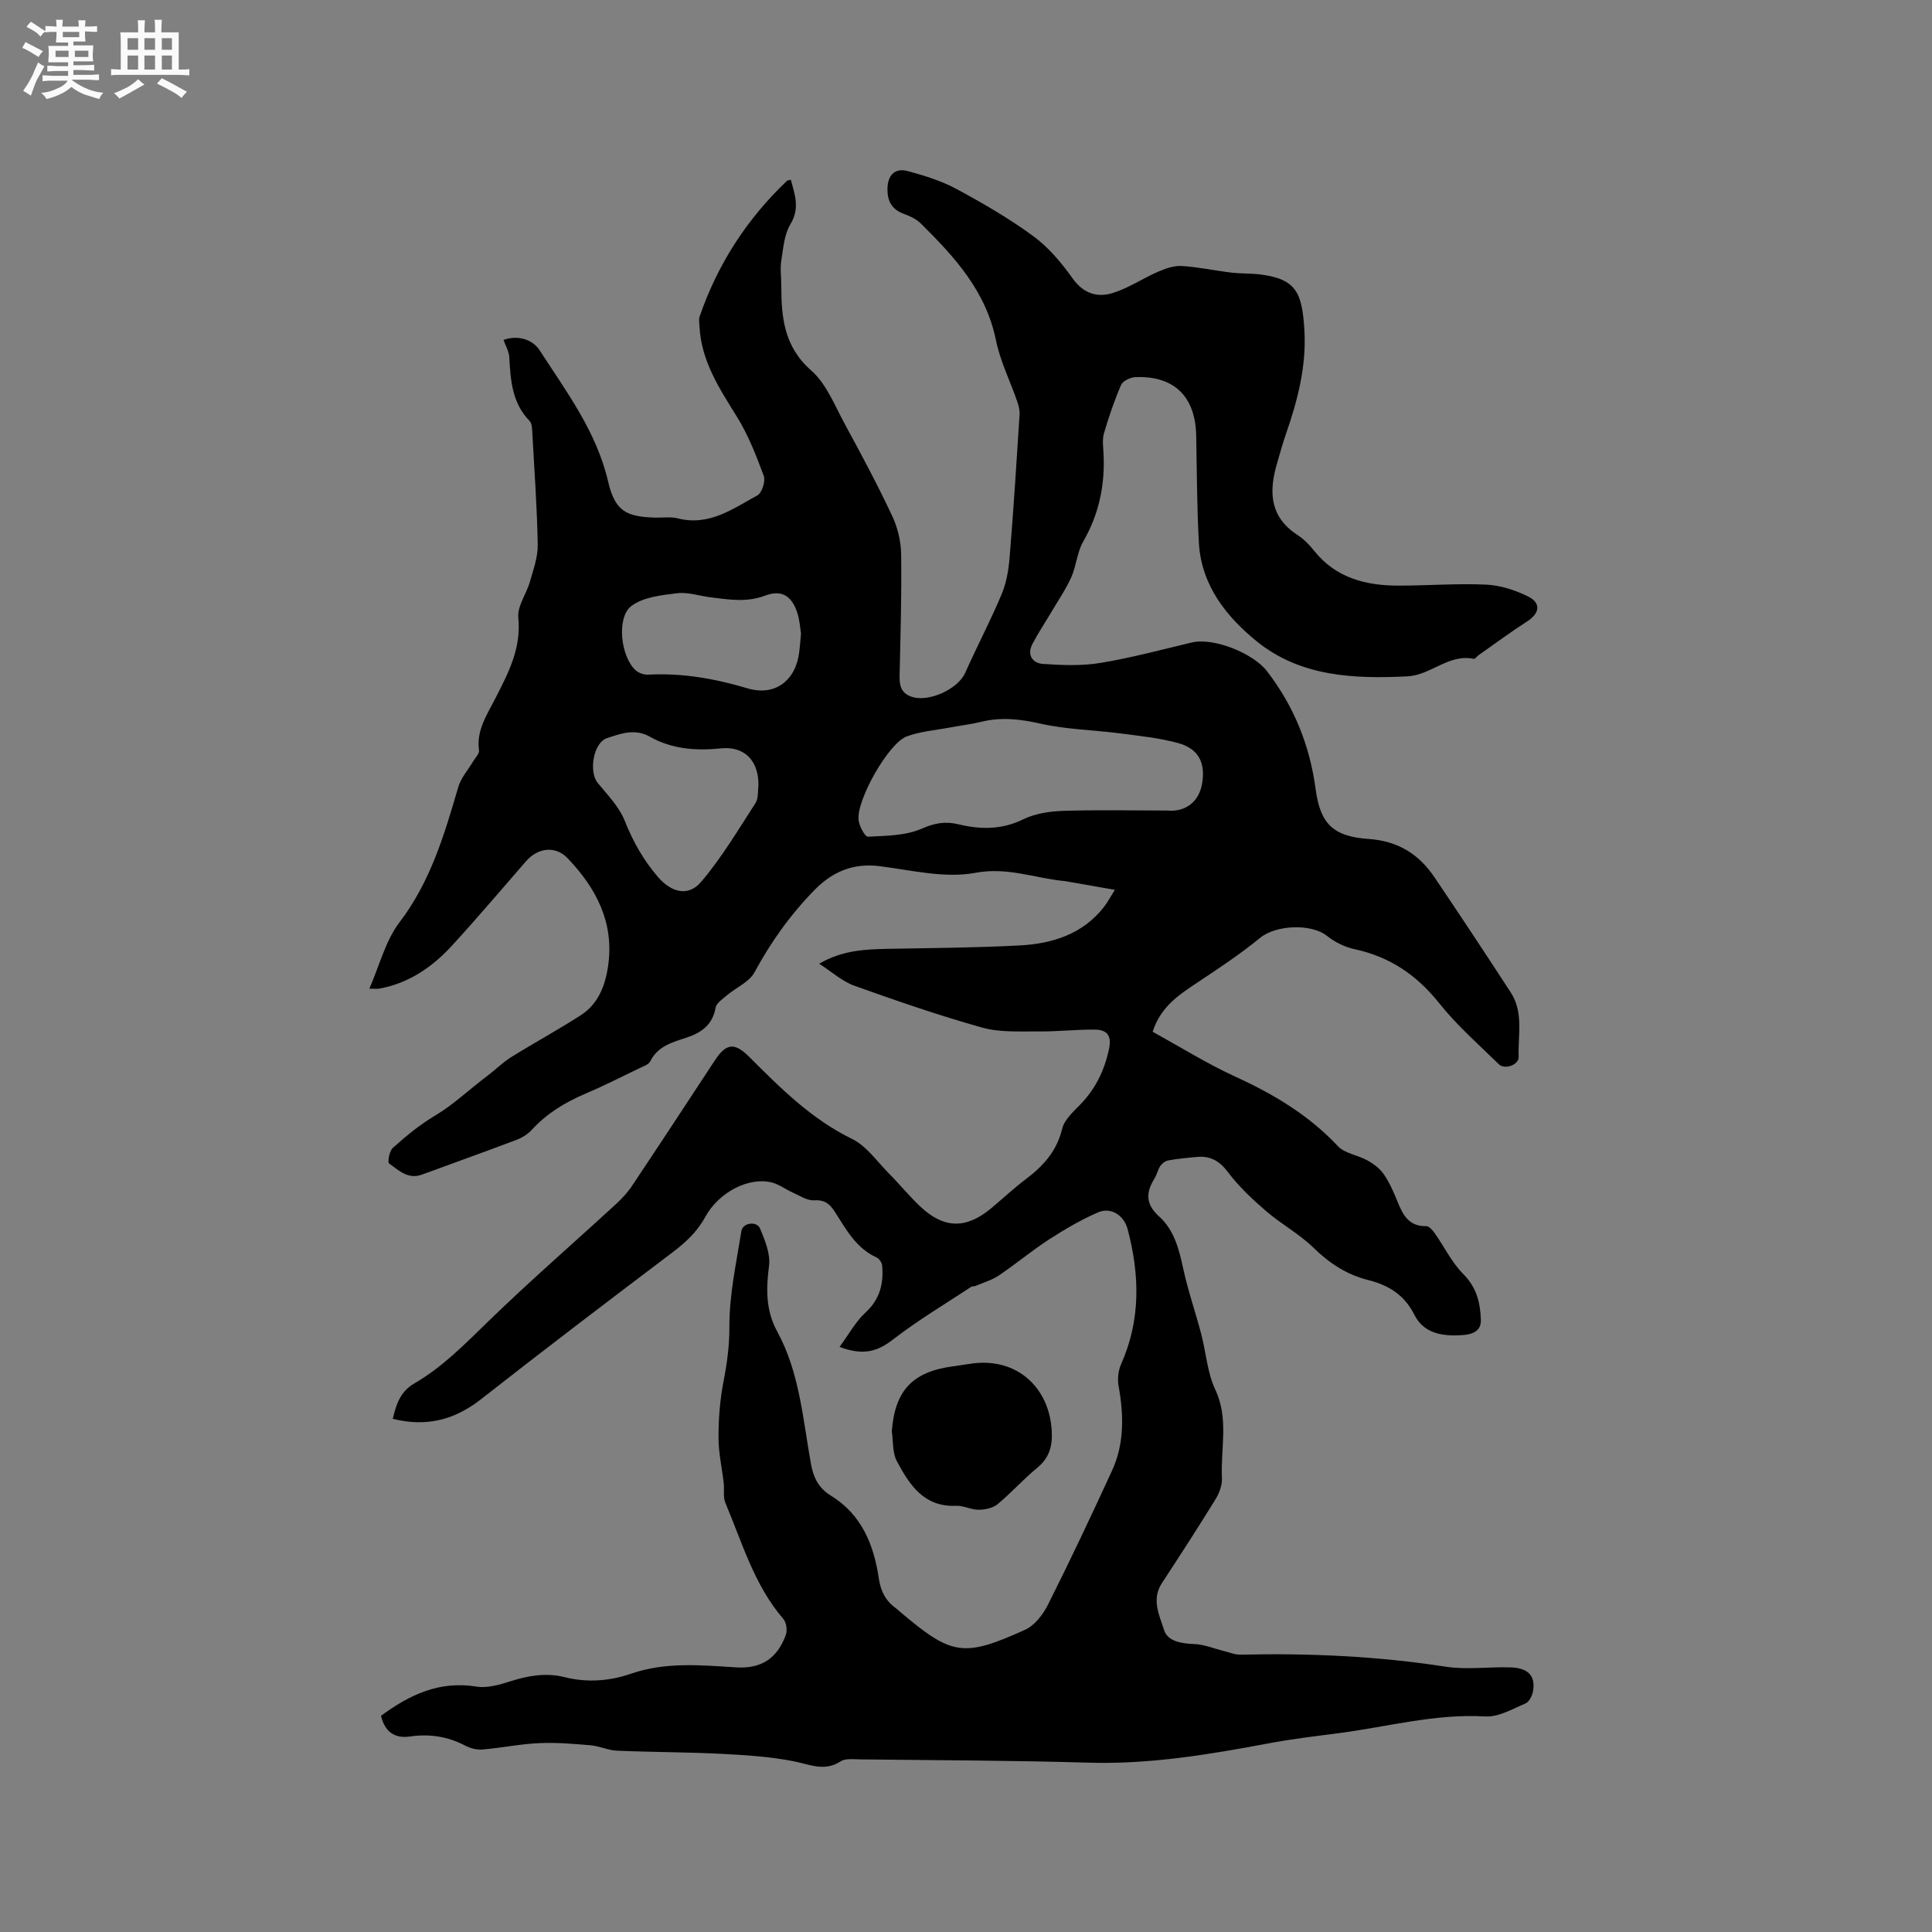 <svg enable-background="new 0 0 400 400" viewBox="0 0 400 400" xmlns="http://www.w3.org/2000/svg"><rect x="0" y="0" width="400" height="400" fill="#808080" stroke="none"/><path d="m6.8 9.5c.6.3 1.3.7 2.1 1.1-.4.4-.7.8-.9 1.2-.7-.4-1.3-.8-1.8-1.1s-1.1-.6-1.6-.8c.2-.4.5-.8.7-1.2.4.2.8.5 1.5.8zm.9 6.9c-.3.6-.5 1.1-.7 1.7s-.4 1.1-.6 1.7c-.6-.4-1.1-.7-1.6-1 .7-1 1.2-1.8 1.5-2.4.3-.5.6-1.1.8-1.7.3-.6.5-1.2.8-1.8.3.3.8.6 1.3.8-.7 1.3-1.2 2.2-1.5 2.7zm.1-11c.4.3 1 .7 1.7 1.1-.5.2-.8.6-1.1 1.1-.5-.6-1-1-1.4-1.2s-.9-.6-1.5-.8c.2-.4.5-.7.9-1.1.5.3.9.6 1.4.9zm10.5 13.1c1 .4 2 .6 3.1.7-.4.4-.7.8-.8 1.3-.9-.2-1.9-.6-3-.9-1-.4-2-.9-2.8-1.6-.5.4-1.1.9-1.9 1.3s-1.9.9-3.3 1.2c-.1-.3-.5-.8-1.1-1.3 1 0 2.1-.3 3.2-.8 1.2-.5 1.9-1 2.3-1.7h-3.2c-.4 0-1 0-2 .1v-1.2c1 0 1.7.1 2 .1h3.3v-1h-2.3c-.2 0-.9 0-2 .1v-1.2c1.2 0 1.9.1 2 .1h2.3v-.8h-4.1c0-.7.1-1.2.1-1.6 0-.5 0-1.1-.1-1.8h4.1v-.7h-2.5c0-.6.1-1.1.1-1.6v-.6h-.5c-.4 0-1 0-1.8.1v-1.3c1.2 0 1.9.1 2.1.1h.2c0-.3 0-.8-.1-1.4h1.4c0 .6-.1 1-.1 1.4h3.4c0-.4 0-.8-.1-1.3h1.5c0 .4-.1.9-.1 1.3.7 0 1.5 0 2.5-.1v1.2c-1 0-1.8-.1-2.5-.1v.6c0 .3 0 .8.1 1.5h-2.5v.8h4.1c0 .7-.1 1.3-.1 1.8s0 1 .1 1.5h-4.1v.8h1.4c.8 0 1.8 0 2.9-.1v1.2c-1 0-1.9-.1-2.8-.1h-1.5v1h3.2c.3 0 1 0 2.1-.1v1.2c-1.1 0-1.8-.1-2.1-.1h-3.4l-.1.1c1.4 1 2.4 1.5 3.4 1.9zm-4.1-6.7v-1.3h-2.7v1.3zm2.2-4.1v-1.1h-3.4v1.1zm1.9 4.1v-1.3h-2.8v1.3z" fill="#fafafb"/><path d="m37 6.7v2.3 5.4c1 0 1.8 0 2.2-.1v1.3c-.6 0-1.5-.1-2.5-.1h-11.9c-.7 0-1.3 0-1.8.1v-1.3c.5 0 1.1.1 2 .1v-5.2c0-1 0-1.8-.1-2.5h3.7c0-1.3 0-2.1-.1-2.5h1.5c0 .4-.1 1.3-.1 2.5h2.2c0-1.2 0-2.1-.1-2.6h1.5c0 .4-.1 1.3-.1 2.6zm-12.3 13.7c-.3-.4-.7-.8-1.1-1.1 1.1-.4 2.1-.9 2.9-1.3.8-.5 1.5-1 2.1-1.6.4.4.9.8 1.3 1.1-2.5 1.4-4.2 2.4-5.2 2.9zm3.9-10.1v-2.4h-2.2v2.4zm0 4.1v-2.9h-2.2v2.9zm3.5-4.1v-2.4h-2.2v2.4zm0 4.1v-2.9h-2.2v2.9zm.4 2.9 1-1.1c.6.3 1.4.7 2.5 1.3s2 1.1 2.7 1.5c-.4.4-.8.8-1.1 1.3-.8-.8-2.5-1.7-5.1-3zm3.1-7v-2.4h-2.1v2.4zm0 4.1v-2.9h-2.1v2.9z" fill="#fafafb"/><g fill="#000001"><path d="m173.82 278.86c1.96-2.66 3.34-5.25 5.37-7.11 3-2.75 3.78-6.01 3.45-9.75-.05-.6-.62-1.41-1.16-1.66-4.25-1.92-6.32-5.83-8.64-9.46-1.08-1.68-2.15-2.5-4.32-2.37-1.4.08-2.89-.93-4.29-1.55-1.53-.68-2.93-1.77-4.51-2.16-4.68-1.14-10.87 1.97-13.72 7.18-1.7 3.1-4.05 5.26-6.79 7.33-13.26 10.03-26.51 20.09-39.59 30.36-5.5 4.32-11.33 5.82-18.3 4.08.71-3.05 1.6-5.67 4.45-7.32 5.83-3.37 10.47-8.14 15.28-12.81 8.58-8.34 17.63-16.19 26.44-24.29 1.23-1.13 2.42-2.39 3.34-3.78 5.77-8.63 11.46-17.31 17.16-25.99 2.37-3.6 4.09-3.8 7.19-.69 6.43 6.45 12.84 12.83 21.24 16.94 2.98 1.46 5.14 4.64 7.6 7.12 2.24 2.26 4.25 4.74 6.57 6.92 4.88 4.58 9.49 4.61 14.65.29 2.36-1.97 4.61-4.09 7.06-5.94 3.64-2.73 6.48-5.82 7.61-10.49.45-1.87 2.27-3.51 3.73-5.01 3.14-3.22 4.96-6.96 5.94-11.35.64-2.87-.29-4.15-2.88-4.18-3.9-.04-7.81.42-11.71.38-3.89-.04-7.96.23-11.62-.79-8.94-2.51-17.75-5.55-26.5-8.68-2.49-.89-4.61-2.85-7.27-4.55 4.82-2.8 9.5-2.99 14.21-3.08 9.11-.18 18.23-.22 27.33-.71 6.7-.36 12.96-2.29 17.38-7.91.76-.97 1.34-2.09 2.3-3.6-3.75-.66-7.05-1.23-10.34-1.81-.1-.02-.21-.02-.32-.03-6.04-.61-11.63-2.92-18.24-1.68-6.31 1.18-13.22-.55-19.82-1.38-5.43-.69-9.75 1.16-13.38 4.85-5 5.08-9.1 10.81-12.51 17.13-1.08 2.01-3.78 3.13-5.67 4.73-.91.77-2.22 1.63-2.39 2.61-.62 3.59-3.02 5.19-6.07 6.2-2.93.96-5.87 1.74-7.44 4.86-.36.72-1.5 1.09-2.35 1.5-3.72 1.8-7.41 3.67-11.2 5.28-4.15 1.77-7.88 4.04-10.95 7.39-.82.9-1.97 1.64-3.11 2.08-6.53 2.47-13.11 4.82-19.67 7.23-2.88 1.06-4.83-.9-6.8-2.31-.37-.26.06-2.58.77-3.22 2.76-2.47 5.55-4.79 8.87-6.76 3.7-2.21 7.16-5.51 10.81-8.24 1.63-1.23 3.09-2.71 4.82-3.79 4.75-2.95 9.67-5.63 14.37-8.65 3.63-2.33 5.1-6.08 5.7-10.22 1.3-8.98-2.45-16.11-8.39-22.32-2.52-2.64-6.16-2.18-8.61.64-5.08 5.84-10.09 11.75-15.31 17.45-4.08 4.45-8.94 7.8-15.05 8.91-.49.09-1.01.01-2.07.01 2.12-4.82 3.33-9.91 6.23-13.72 6.45-8.45 9.3-18.18 12.19-28.05.55-1.88 2.01-3.5 3.04-5.24.45-.77 1.34-1.62 1.24-2.33-.57-4.14 1.65-7.35 3.36-10.7 2.7-5.28 5.42-10.39 4.78-16.78-.24-2.37 1.7-4.92 2.41-7.45.72-2.52 1.66-5.13 1.61-7.68-.14-7.82-.71-15.64-1.14-23.46-.04-.73-.1-1.67-.54-2.12-3.64-3.73-3.95-8.44-4.21-13.23-.07-1.2-.78-2.37-1.19-3.55 2.83-1.04 5.97-.19 7.48 2.15 5.56 8.6 11.75 16.8 14.17 27.15 1.44 6.17 3.74 7.35 9.98 7.49 1.48.03 3.04-.21 4.44.15 6.45 1.67 11.39-1.97 16.48-4.75.95-.52 1.73-2.95 1.33-4.04-1.56-4.22-3.23-8.5-5.59-12.3-3.61-5.8-7.32-11.44-7.71-18.53-.04-.73-.19-1.53.03-2.19 3.72-10.82 9.76-20.15 18.04-28.04.13-.13.39-.13.83-.26.84 3.1 1.92 5.9-.09 9.23-1.29 2.14-1.48 5.02-1.89 7.6-.26 1.65.01 3.38.01 5.08 0 6.58.55 12.64 6.2 17.59 3.18 2.79 4.9 7.34 7.03 11.24 3.39 6.22 6.72 12.47 9.73 18.87 1.13 2.41 1.81 5.26 1.85 7.92.12 8.37-.13 16.75-.32 25.12-.04 1.97.24 3.55 2.33 4.34 3.5 1.34 9.72-1.46 11.24-4.87 2.44-5.46 5.23-10.77 7.55-16.28 1-2.37 1.45-5.07 1.66-7.66.81-9.82 1.43-19.65 2.06-29.49.06-.9-.17-1.86-.46-2.72-1.48-4.27-3.55-8.4-4.44-12.78-2.08-10.17-8.6-17.27-15.57-24.15-.94-.93-2.3-1.54-3.57-2.01-2.49-.92-3.35-2.71-3.31-5.19.05-2.79 1.54-4.35 4.2-3.63 3.45.93 6.96 2.02 10.08 3.7 5.49 2.96 10.94 6.12 15.95 9.8 3.17 2.33 5.83 5.54 8.14 8.77 2.25 3.13 5.12 3.96 8.29 2.97 3.27-1.02 6.22-3.04 9.39-4.41 1.52-.66 3.27-1.27 4.87-1.18 3.45.21 6.86.96 10.29 1.37 1.99.24 4.03.13 6.01.39 7.42.94 8.64 3.77 9.1 11.56.44 7.38-1.39 14.51-3.82 21.46-.7 2-1.24 4.05-1.84 6.08-1.72 5.82-1.55 11.06 4.2 14.81 1.31.85 2.48 2.03 3.46 3.27 4.52 5.67 10.73 7.24 17.53 7.24 6.04-.01 12.09-.48 18.1-.21 2.94.14 6.02 1.13 8.68 2.45 2.76 1.37 2.4 3.5-.18 5.16-3.44 2.21-6.73 4.66-10.08 7.01-.34.24-.71.81-.97.75-5.19-1.11-8.83 3.37-13.77 3.62-11.13.56-22.13.04-31.1-7.19-6.31-5.09-11.55-11.63-12.05-20.41-.42-7.4-.41-14.82-.56-22.23-.16-8.1-4.55-12.43-12.57-12.12-1.04.04-2.62.78-2.98 1.62-1.41 3.24-2.55 6.62-3.55 10.02-.37 1.27-.16 2.74-.09 4.12.34 6.49-.9 12.55-4.2 18.27-1.27 2.2-1.41 5.02-2.47 7.39-1.1 2.47-2.67 4.74-4.05 7.09-1.33 2.25-2.79 4.42-4 6.74-1.2 2.3.06 3.99 2.22 4.13 3.95.27 8.01.43 11.88-.21 6.36-1.05 12.62-2.74 18.9-4.23 4.56-1.08 12.75 2.25 15.59 5.97 5.56 7.25 8.82 15.28 10.04 24.35.97 7.26 3.64 9.85 11 10.36 6.12.43 10.4 3.16 13.64 7.97 5.33 7.9 10.59 15.84 15.78 23.83 2.68 4.12 1.45 8.86 1.62 13.34.06 1.62-2.88 2.69-4.09 1.51-4.22-4.12-8.7-8.06-12.36-12.65-4.65-5.83-10.22-9.61-17.5-11.18-2.02-.43-4.1-1.45-5.71-2.74-3.29-2.63-10.62-2.28-13.88.4-4.07 3.34-8.5 6.27-12.89 9.19-3.82 2.55-7.65 4.98-9.35 10.25 5.75 3.15 11.32 6.64 17.25 9.35 7.89 3.61 15.11 7.94 21.11 14.33 1.45 1.54 4.14 1.84 6.13 2.96 1.27.71 2.57 1.68 3.37 2.85 1.18 1.73 2.05 3.71 2.84 5.67 1.12 2.78 2.37 5.17 5.97 5.08.58-.01 1.32.87 1.76 1.5 1.98 2.81 3.51 6.03 5.89 8.42 2.76 2.77 3.52 5.94 3.64 9.48.09 2.65-2.3 3.07-3.98 3.17-3.88.24-7.82-.26-9.82-4.27-2.03-4.05-5.31-6.09-9.53-7.14-4.42-1.1-8.03-3.47-11.33-6.69-2.93-2.86-6.66-4.88-9.78-7.56-2.85-2.45-5.65-5.08-7.9-8.06-1.75-2.33-3.63-3.42-6.39-3.18-2 .17-4.01.37-5.99.72-.61.11-1.29.62-1.64 1.14-.53.77-.7 1.78-1.2 2.58-1.83 2.94-1.9 5.34.99 7.93 3.07 2.77 4.08 6.76 4.95 10.78.98 4.54 2.52 8.95 3.7 13.44 1.02 3.86 1.27 8.05 2.93 11.58 2.85 6.06 1.08 12.2 1.38 18.29.07 1.45-.53 3.13-1.32 4.4-3.61 5.87-7.36 11.65-11.13 17.41-2.2 3.36-.48 6.68.47 9.69.74 2.35 3.6 2.79 6.23 2.89 2.11.08 4.18.97 6.27 1.48 1.11.27 2.23.75 3.33.72 14.23-.33 28.37.31 42.47 2.49 4.35.67 8.89.01 13.34.14 3.79.11 5.31 1.76 4.73 5.01-.16.91-.81 2.16-1.56 2.47-2.69 1.13-5.57 2.84-8.28 2.68-10.43-.61-20.39 2.18-30.55 3.49-4.73.61-9.47 1.17-14.15 2.05-12.39 2.32-24.76 4.42-37.47 4.03-15.76-.47-31.54-.49-47.3-.68-1.36-.02-3.02-.25-4.03.41-3.34 2.17-6.32.66-9.63 0-4.93-.98-10.02-1.3-15.06-1.56-7.19-.36-14.41-.34-21.61-.65-1.84-.08-3.63-.96-5.48-1.12-3.56-.3-7.15-.61-10.71-.44-3.9.18-7.78.99-11.68 1.32-1.18.1-2.54-.27-3.6-.83-3.61-1.89-7.37-2.45-11.38-1.87-3.27.48-5.23-1.05-6.01-4.28 5.9-4.34 12.07-7.3 19.75-6.05 2.25.37 4.82-.39 7.09-1.11 3.71-1.18 7.37-1.8 11.2-.84 4.66 1.17 9.26.82 13.76-.73 7.13-2.45 14.41-1.76 21.72-1.3 5.2.33 8.51-1.84 10.3-6.72.34-.93.12-2.56-.51-3.29-6.04-7.02-8.52-15.79-12.01-24.05-.5-1.19-.19-2.72-.34-4.08-.36-3.14-1.08-6.27-1.08-9.4 0-3.84.28-7.74 1.01-11.51.74-3.82 1.26-7.49 1.24-11.48-.03-6.6 1.44-13.23 2.49-19.81.27-1.73 3.19-2.13 3.87-.5 1.01 2.44 2.17 5.24 1.85 7.71-.62 4.78-.69 9.23 1.68 13.57 4.68 8.57 5.32 18.2 7.02 27.54.5 2.75 1.6 4.93 4.07 6.44 6.4 3.93 8.94 10.19 9.97 17.23.37 2.56 1.42 4.6 3.52 6.1.26.18.48.42.72.62 10.85 9.19 13.16 9.65 26.01 3.86 2-.9 3.75-3.18 4.78-5.24 4.6-9.17 8.99-18.45 13.27-27.78 2.56-5.6 2.4-11.51 1.33-17.48-.26-1.44-.07-3.19.53-4.52 4.08-9.18 3.85-18.52 1.33-27.98-.75-2.82-3.45-4.58-6.09-3.44-3.56 1.54-6.96 3.54-10.23 5.66-3.55 2.3-6.82 5.05-10.33 7.41-1.44.97-3.19 1.47-4.81 2.16-.28.12-.68.04-.92.2-5.41 3.57-11.01 6.9-16.13 10.86-3.21 2.51-6.18 3.44-11.12 1.57zm67.79-111.05c3.92.38 6.7-1.88 7.3-5.73.66-4.24-.8-7.1-5.04-8.25-3.85-1.05-7.89-1.46-11.86-1.98-5.53-.72-11.19-.81-16.6-2.03-4.14-.93-8.04-1.4-12.15-.4-2.15.53-4.37.78-6.55 1.2-3.01.57-6.16.79-8.99 1.85-3.81 1.43-10.45 13.24-9.96 17.32.15 1.26 1.32 3.47 1.93 3.44 3.77-.19 7.82-.2 11.16-1.67 2.66-1.17 4.88-1.54 7.48-.92 4.63 1.12 9.04 1.19 13.54-1.02 2.46-1.2 5.48-1.65 8.26-1.74 7.15-.23 14.32-.07 21.48-.07zm-84.59-4.96c.18-5.28-2.84-8.41-7.74-7.91-5.18.53-10.16.18-14.75-2.42-3.08-1.74-6.01-.64-8.85.3-2.85.94-3.83 6.98-1.92 9.29 2.05 2.49 4.45 4.95 5.6 7.86 1.71 4.31 3.89 8.16 6.9 11.64 2.72 3.14 6.21 4.12 8.89.98 4.27-5.01 7.67-10.77 11.27-16.32.63-.99.45-2.48.6-3.42zm8.82-31.68c-.17-1.01-.25-2.73-.77-4.31-1.18-3.57-3.28-4.82-6.7-3.53-3.8 1.43-7.48.8-11.24.34-2.31-.28-4.67-1.12-6.9-.85-3.25.4-7 .78-9.47 2.61-3.21 2.38-2.25 10.59.87 13.37.62.55 1.69.92 2.52.88 7.06-.38 13.84.81 20.6 2.83 5.68 1.7 10-1.57 10.72-7.5.14-1.05.21-2.11.37-3.84z"/><path d="m184.64 296.34c.63-8.43 4.27-12.36 12.71-13.46 1.37-.18 2.72-.43 4.09-.6 8.99-1.14 15.84 4.83 16.32 14.09.16 3.05-.54 5.51-3.04 7.55-2.87 2.34-5.34 5.16-8.2 7.52-.97.8-2.58 1.13-3.9 1.14-1.55.01-3.13-.89-4.67-.82-6.7.29-9.68-4.39-12.28-9.27-.92-1.74-.72-4.08-1.03-6.15z"/></g></svg>
